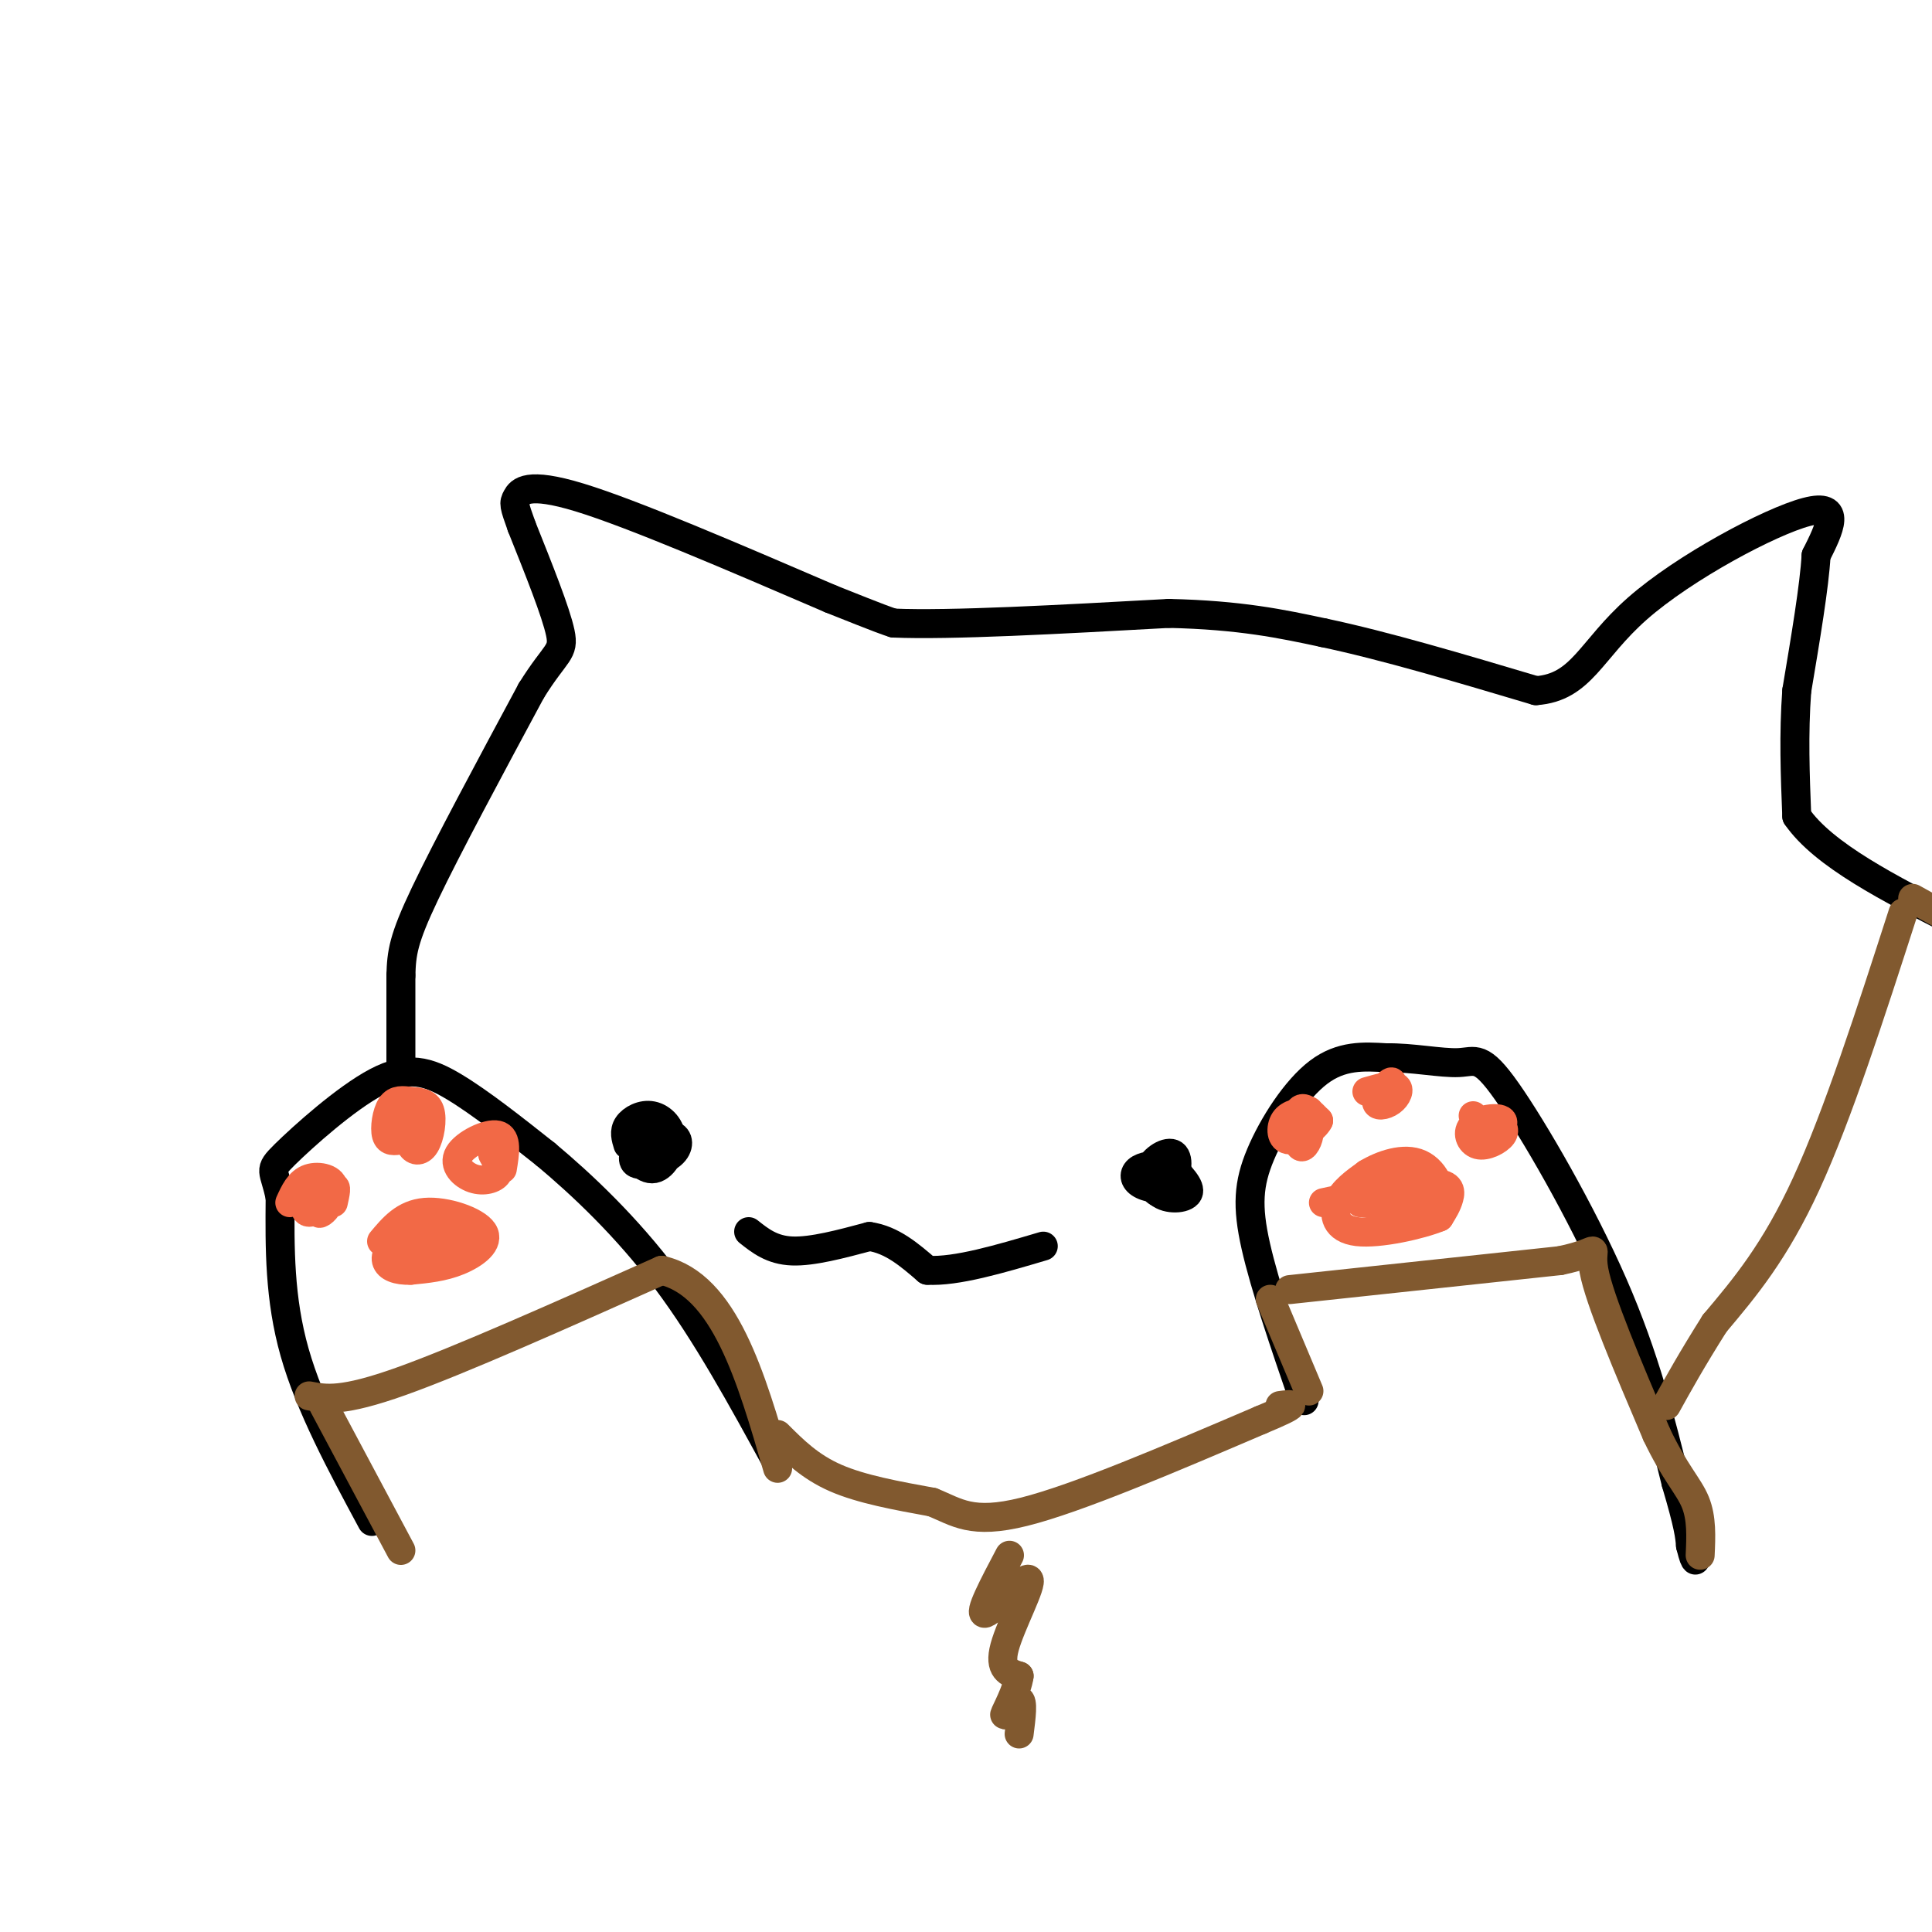 <svg viewBox='0 0 400 400' version='1.1' xmlns='http://www.w3.org/2000/svg' xmlns:xlink='http://www.w3.org/1999/xlink'><g fill='none' stroke='rgb(0,0,0)' stroke-width='6' stroke-linecap='round' stroke-linejoin='round'><path d='M77,315c-6.417,-11.917 -12.833,-23.833 -16,-35c-3.167,-11.167 -3.083,-21.583 -3,-32'/><path d='M58,248c-1.195,-6.108 -2.681,-5.380 1,-9c3.681,-3.620 12.530,-11.590 19,-15c6.470,-3.410 10.563,-2.260 16,1c5.437,3.260 12.219,8.630 19,14'/><path d='M113,239c7.489,6.267 16.711,14.933 25,26c8.289,11.067 15.644,24.533 23,38'/><path d='M83,220c0.000,0.000 0.000,-18.000 0,-18'/><path d='M83,202c0.133,-4.711 0.467,-7.489 5,-17c4.533,-9.511 13.267,-25.756 22,-42'/><path d='M110,143c5.111,-8.222 6.889,-7.778 6,-12c-0.889,-4.222 -4.444,-13.111 -8,-22'/><path d='M108,109c-1.619,-4.512 -1.667,-4.792 -1,-6c0.667,-1.208 2.048,-3.345 13,0c10.952,3.345 31.476,12.173 52,21'/><path d='M172,124c10.833,4.333 11.917,4.667 13,5'/><path d='M185,129c11.667,0.500 34.333,-0.750 57,-2'/><path d='M242,127c14.833,0.333 23.417,2.167 32,4'/><path d='M274,131c12.667,2.667 28.333,7.333 44,12'/><path d='M318,143c9.500,-0.690 11.250,-8.417 21,-17c9.750,-8.583 27.500,-18.024 35,-20c7.500,-1.976 4.750,3.512 2,9'/><path d='M376,115c-0.333,6.167 -2.167,17.083 -4,28'/><path d='M372,143c-0.667,9.000 -0.333,17.500 0,26'/><path d='M372,169c5.500,8.000 19.250,15.000 33,22'/><path d='M270,290c-4.065,-11.863 -8.131,-23.726 -10,-32c-1.869,-8.274 -1.542,-12.958 1,-19c2.542,-6.042 7.298,-13.440 12,-17c4.702,-3.560 9.351,-3.280 14,-3'/><path d='M287,219c5.266,-0.094 11.432,1.171 15,1c3.568,-0.171 4.537,-1.777 10,6c5.463,7.777 15.418,24.936 22,40c6.582,15.064 9.791,28.032 13,41'/><path d='M347,307c2.667,9.000 2.833,11.000 3,13'/><path d='M350,320c0.667,2.667 0.833,2.833 1,3'/></g>
<g fill='none' stroke='rgb(129,89,47)' stroke-width='6' stroke-linecap='round' stroke-linejoin='round'><path d='M267,267c0.000,0.000 56.000,-6.000 56,-6'/><path d='M323,261c9.689,-2.000 5.911,-4.000 7,2c1.089,6.000 7.044,20.000 13,34'/><path d='M343,297c3.756,7.911 6.644,10.689 8,14c1.356,3.311 1.178,7.156 1,11'/><path d='M263,269c0.000,0.000 8.000,19.000 8,19'/><path d='M64,289c3.417,0.667 6.833,1.333 19,-3c12.167,-4.333 33.083,-13.667 54,-23'/><path d='M137,263c13.000,3.000 18.500,22.000 24,41'/><path d='M67,291c0.000,0.000 16.000,30.000 16,30'/><path d='M161,297c3.333,3.333 6.667,6.667 12,9c5.333,2.333 12.667,3.667 20,5'/><path d='M193,311c5.156,2.067 8.044,4.733 19,2c10.956,-2.733 29.978,-10.867 49,-19'/><path d='M261,294c8.833,-3.667 6.417,-3.333 4,-3'/><path d='M209,322c-3.298,6.244 -6.595,12.488 -5,12c1.595,-0.488 8.083,-7.708 9,-7c0.917,0.708 -3.738,9.345 -5,14c-1.262,4.655 0.869,5.327 3,6'/><path d='M211,347c-0.393,3.000 -2.875,7.500 -3,8c-0.125,0.500 2.107,-3.000 3,-3c0.893,0.000 0.446,3.500 0,7'/><path d='M394,189c-6.750,20.917 -13.500,41.833 -20,56c-6.500,14.167 -12.750,21.583 -19,29'/><path d='M355,274c-4.833,7.667 -7.417,12.333 -10,17'/><path d='M396,186c0.000,0.000 9.000,5.000 9,5'/></g>
<g fill='none' stroke='rgb(0,0,0)' stroke-width='6' stroke-linecap='round' stroke-linejoin='round'><path d='M130,237c-0.424,-1.371 -0.849,-2.742 0,-4c0.849,-1.258 2.971,-2.403 5,-2c2.029,0.403 3.967,2.356 4,5c0.033,2.644 -1.837,5.981 -4,6c-2.163,0.019 -4.618,-3.280 -4,-5c0.618,-1.720 4.309,-1.860 8,-2'/><path d='M139,235c1.655,0.429 1.792,2.500 0,4c-1.792,1.500 -5.512,2.429 -7,2c-1.488,-0.429 -0.744,-2.214 0,-4'/><path d='M155,255c2.417,1.917 4.833,3.833 9,4c4.167,0.167 10.083,-1.417 16,-3'/><path d='M180,256c4.667,0.667 8.333,3.833 12,7'/><path d='M192,263c6.000,0.333 15.000,-2.333 24,-5'/><path d='M242,241c2.332,2.364 4.663,4.727 4,6c-0.663,1.273 -4.322,1.455 -6,0c-1.678,-1.455 -1.375,-4.545 0,-5c1.375,-0.455 3.821,1.727 4,3c0.179,1.273 -1.911,1.636 -4,2'/><path d='M240,247c-1.367,-0.547 -2.784,-2.913 -2,-5c0.784,-2.087 3.768,-3.893 5,-3c1.232,0.893 0.712,4.487 -1,6c-1.712,1.513 -4.615,0.946 -6,0c-1.385,-0.946 -1.253,-2.270 0,-3c1.253,-0.730 3.626,-0.865 6,-1'/><path d='M242,241c1.167,0.500 1.083,2.250 1,4'/></g>
<g fill='none' stroke='rgb(242,105,70)' stroke-width='6' stroke-linecap='round' stroke-linejoin='round'><path d='M268,234c0.678,-1.065 1.356,-2.131 2,-2c0.644,0.131 1.255,1.458 1,3c-0.255,1.542 -1.376,3.300 -2,2c-0.624,-1.300 -0.750,-5.657 0,-7c0.750,-1.343 2.375,0.329 4,2'/><path d='M273,232c-0.619,1.429 -4.167,4.000 -6,4c-1.833,0.000 -1.952,-2.571 -1,-4c0.952,-1.429 2.976,-1.714 5,-2'/><path d='M283,226c2.533,-0.724 5.065,-1.448 6,-1c0.935,0.448 0.271,2.069 -1,3c-1.271,0.931 -3.150,1.174 -3,0c0.150,-1.174 2.329,-3.764 3,-4c0.671,-0.236 -0.164,1.882 -1,4'/><path d='M310,232c0.905,0.936 1.809,1.873 1,3c-0.809,1.127 -3.333,2.446 -5,2c-1.667,-0.446 -2.478,-2.656 -1,-4c1.478,-1.344 5.244,-1.824 6,-1c0.756,0.824 -1.498,2.950 -3,3c-1.502,0.050 -2.251,-1.975 -3,-4'/><path d='M274,249c8.800,-1.933 17.600,-3.867 22,-4c4.400,-0.133 4.400,1.533 4,3c-0.400,1.467 -1.200,2.733 -2,4'/><path d='M298,252c-3.845,1.583 -12.458,3.542 -17,3c-4.542,-0.542 -5.012,-3.583 -4,-6c1.012,-2.417 3.506,-4.208 6,-6'/><path d='M283,243c3.060,-1.857 7.708,-3.500 11,-2c3.292,1.500 5.226,6.143 3,8c-2.226,1.857 -8.613,0.929 -15,0'/><path d='M282,249c-1.667,0.000 1.667,0.000 5,0'/><path d='M60,249c0.979,-2.153 1.959,-4.306 4,-5c2.041,-0.694 5.145,0.072 5,2c-0.145,1.928 -3.539,5.019 -5,5c-1.461,-0.019 -0.989,-3.148 0,-4c0.989,-0.852 2.494,0.574 4,2'/><path d='M68,249c-0.012,1.095 -2.042,2.833 -2,2c0.042,-0.833 2.155,-4.238 3,-5c0.845,-0.762 0.423,1.119 0,3'/><path d='M83,236c-1.293,0.225 -2.586,0.450 -3,-1c-0.414,-1.450 0.050,-4.573 1,-6c0.950,-1.427 2.387,-1.156 4,-1c1.613,0.156 3.401,0.196 4,2c0.599,1.804 0.007,5.370 -1,7c-1.007,1.630 -2.431,1.323 -3,0c-0.569,-1.323 -0.285,-3.661 0,-6'/><path d='M85,231c0.167,-1.000 0.583,-0.500 1,0'/><path d='M102,239c0.836,1.469 1.671,2.938 1,4c-0.671,1.062 -2.850,1.718 -5,1c-2.150,-0.718 -4.271,-2.809 -3,-5c1.271,-2.191 5.935,-4.483 8,-4c2.065,0.483 1.533,3.742 1,7'/><path d='M79,257c2.357,-2.821 4.714,-5.643 9,-6c4.286,-0.357 10.500,1.750 12,4c1.500,2.250 -1.714,4.643 -5,6c-3.286,1.357 -6.643,1.679 -10,2'/><path d='M85,263c-2.762,0.095 -4.667,-0.667 -5,-2c-0.333,-1.333 0.905,-3.238 4,-4c3.095,-0.762 8.048,-0.381 13,0'/><path d='M97,257c1.578,0.889 -0.978,3.111 -4,4c-3.022,0.889 -6.511,0.444 -10,0'/></g>
</svg>